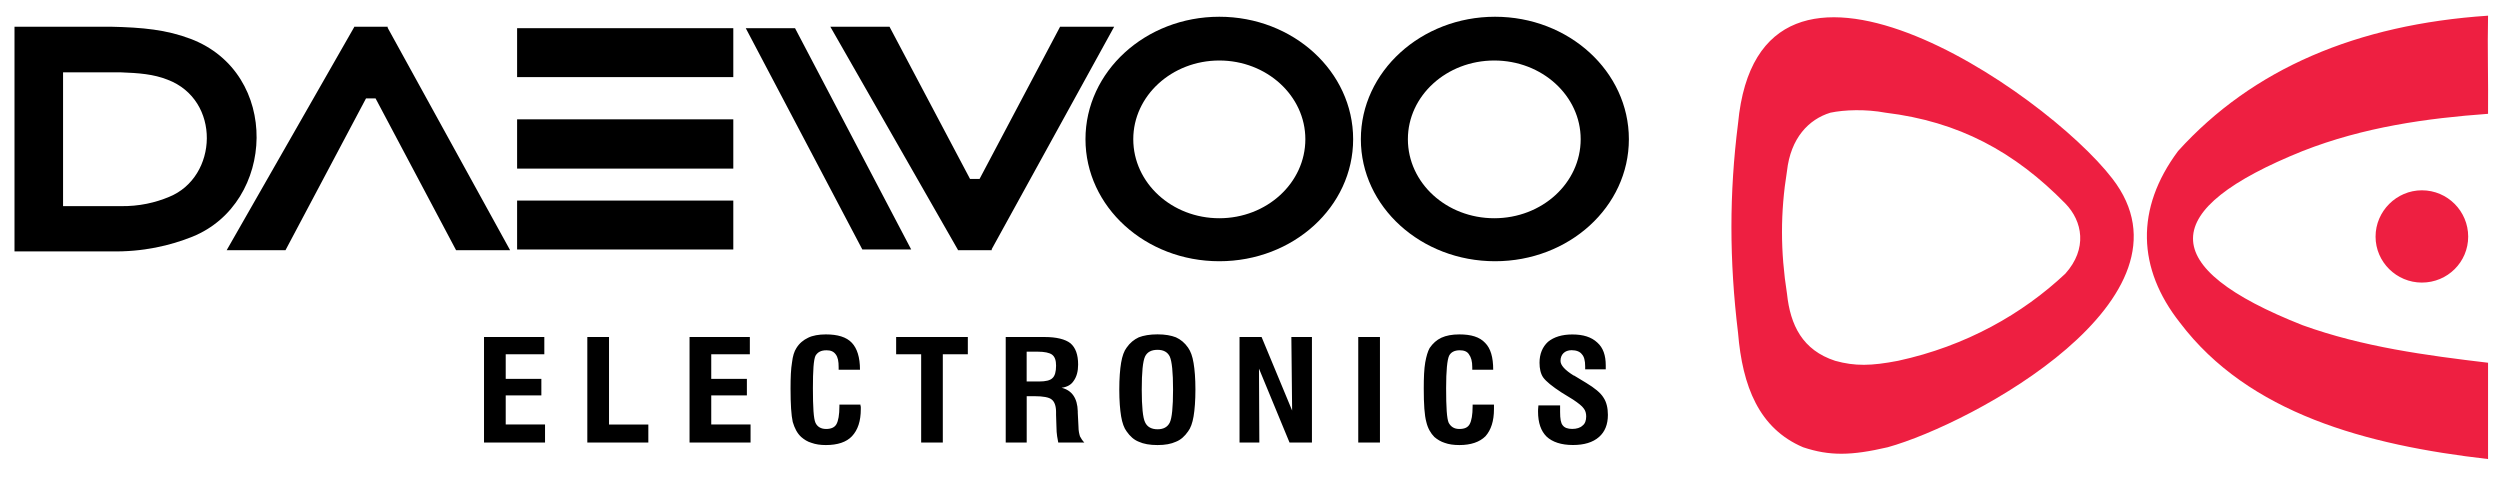 <svg xmlns="http://www.w3.org/2000/svg" xmlns:xlink="http://www.w3.org/1999/xlink" id="Capa_1" x="0px" y="0px" viewBox="0 0 489.6 94.48" style="enable-background:new 0 0 489.6 94.48;" xml:space="preserve"><style type="text/css">	.st0{fill-rule:evenodd;clip-rule:evenodd;}	.st1{fill-rule:evenodd;clip-rule:evenodd;fill:#EE1F41;}</style><g>	<rect x="101.27" y="5.52" class="st0" width="42.34" height="9.58"></rect>	<rect x="101.27" y="23.37" class="st0" width="42.34" height="9.65"></rect>	<rect x="101.27" y="39.28" class="st0" width="42.34" height="9.58"></rect>	<polygon class="st0" points="146.05,5.52 155.7,5.52 178.45,48.86 168.88,48.86  "></polygon>	<polygon class="st0" points="44.39,49 55.91,49 71.68,19.27 73.55,19.27 89.32,49 99.9,49 75.92,5.44 75.92,5.23 69.37,5.23   69.37,5.3  "></polygon>	<polygon class="st0" points="162.61,5.23 174.2,5.23 189.97,35.04 191.84,35.04 207.61,5.23 218.2,5.23 194.22,48.79 194.22,49   187.6,49 187.6,48.93  "></polygon>	<path class="st0" d="M292.79,3.28c14.47,0,26.21,10.73,26.21,23.98s-11.74,23.9-26.21,23.9c-14.47,0-26.28-10.66-26.28-23.9  S278.32,3.28,292.79,3.28L292.79,3.28z M292.64,11.85c-9.36,0-16.92,6.91-16.92,15.41c0,8.57,7.56,15.48,16.92,15.48  s16.92-6.91,16.92-15.48C309.56,18.76,302,11.85,292.64,11.85z"></path>	<path class="st0" d="M238.79,3.28c14.47,0,26.21,10.73,26.21,23.98s-11.74,23.9-26.21,23.9s-26.21-10.66-26.21-23.9  S224.32,3.28,238.79,3.28L238.79,3.28z M238.79,11.85c-9.29,0-16.85,6.91-16.85,15.41c0,8.57,7.56,15.48,16.85,15.48  c9.29,0,16.85-6.91,16.85-15.48C255.64,18.76,248.08,11.85,238.79,11.85z"></path>	<path class="st0" d="M2.84,5.23c6.26,0,12.53,0,18.79,0c6.34,0.14,10.94,0.58,15.7,2.38c17.64,6.7,16.7,32.11,0.36,38.74  c-4.32,1.73-9.65,3.02-16.06,2.88H2.84V5.23L2.84,5.23z M12.35,14.16v26.21h11.16c3.82,0.07,6.98-0.72,9.58-1.8  c9.65-3.89,10.22-19.01-0.29-22.97c-2.74-1.08-5.54-1.3-9.29-1.44C19.84,14.16,16.09,14.16,12.35,14.16z"></path>	<path class="st1" d="M474.3,37.27c5.04,0,9.07,4.1,9.07,9.07s-4.03,9-9.07,9c-4.97,0-9.07-4.03-9.07-9S469.33,37.27,474.3,37.27  L474.3,37.27z M340.38,24.16c-1.73,13.68-1.73,26.78,0,41.04c0.86,10.44,4.1,18.72,12.74,22.39c5.18,1.73,9.43,1.66,16.56,0  c16.63-4.61,62.14-29.23,43.99-52.63C400.43,17.76,344.56-20.26,340.38,24.16L340.38,24.16z M349.96,33.52  c0.72-6.48,4.25-10.15,8.5-11.45c2.74-0.58,6.98-0.72,10.8,0c14.33,1.73,25.27,7.63,35.21,17.78c3.38,3.46,4.39,8.86,0,13.75  c-8.35,7.85-19.44,14.18-32.76,17.06c-5.26,1.01-8.42,1.08-12.31,0c-6.41-2.09-8.78-6.98-9.43-13.1  C348.66,49.22,348.66,41.59,349.96,33.52L349.96,33.52z M487.26,22.29c0.07-6.41-0.14-12.82,0-19.22  c-25.7,1.73-46.08,10.37-60.7,26.5c-8.42,11.3-7.99,23.04,0.36,33.62c13.46,17.78,36.5,23.98,60.34,26.71c0-6.26,0-12.6,0-18.86  c-12.1-1.44-24.55-3.1-36.29-7.34c-28.87-11.38-28.44-22.68,0-34.13C462.92,24.88,475.24,23.16,487.26,22.29z"></path>	<path d="M94.79,86.66V66h11.81v3.38h-7.56v4.82h6.98v3.24h-6.98v5.69h7.7v3.53H94.79L94.79,86.66z M115.02,86.66V66h4.25v17.14h7.7  v3.53H115.02L115.02,86.66z M135.04,86.66V66h11.81v3.38h-7.56v4.82h6.98v3.24h-6.98v5.69h7.7v3.53H135.04L135.04,86.66z   M164.41,79.24h4.1c0,0.14,0,0.22,0.07,0.43c0,0.14,0,0.29,0,0.43c0,2.38-0.58,4.1-1.73,5.33c-1.08,1.15-2.81,1.73-5.11,1.73  c-1.08,0-2.02-0.14-2.81-0.43c-0.79-0.22-1.44-0.65-2.02-1.15c-0.79-0.72-1.3-1.73-1.66-2.95c-0.29-1.3-0.43-3.46-0.43-6.55  c0-2.16,0.07-3.82,0.29-5.11c0.14-1.22,0.43-2.16,0.86-2.81c0.58-0.94,1.37-1.58,2.3-2.02c0.86-0.43,2.09-0.65,3.46-0.65  c2.3,0,4.03,0.5,5.11,1.66c1.01,1.08,1.58,2.81,1.58,5.26h-4.18v-0.5c0-1.15-0.14-1.94-0.58-2.52c-0.43-0.58-1.01-0.79-1.8-0.79  c-1.08,0-1.73,0.36-2.16,1.08c-0.36,0.79-0.5,2.88-0.5,6.34c0,3.74,0.14,5.98,0.5,6.77s1.08,1.22,2.09,1.22  c0.94,0,1.66-0.29,2.02-0.94s0.58-1.8,0.58-3.53V79.24L164.41,79.24z M180.4,86.66V69.38h-4.9V66h14.04v3.38h-4.9v17.28H180.4  L180.4,86.66z M201.06,74.71h2.45c1.3,0,2.16-0.22,2.59-0.65c0.5-0.43,0.72-1.3,0.72-2.45c0-1.01-0.22-1.73-0.79-2.16  c-0.5-0.36-1.44-0.58-2.88-0.58h-2.09V74.71L201.06,74.71z M196.96,86.66V66h7.63c2.3,0,4.03,0.43,5.04,1.22  c1.01,0.86,1.51,2.23,1.51,4.18c0,1.3-0.29,2.38-0.86,3.17c-0.5,0.79-1.3,1.22-2.38,1.37c2.02,0.5,3.1,2.02,3.17,4.61  c0,0.14,0,0.22,0,0.29l0.14,2.74c0,0.79,0.14,1.37,0.29,1.87c0.22,0.43,0.5,0.86,0.86,1.22h-5.11c-0.07-0.36-0.14-0.79-0.22-1.22  c-0.07-0.5-0.14-1.15-0.14-2.02l-0.07-2.16v-0.58c0-1.15-0.29-2.02-0.86-2.45c-0.5-0.43-1.66-0.65-3.38-0.65h-1.51v9.07H196.96  L196.96,86.66z M223.6,76.29c0,3.38,0.22,5.54,0.65,6.41c0.43,0.94,1.3,1.37,2.45,1.37c1.15,0,1.94-0.43,2.38-1.3  c0.43-0.86,0.65-3.02,0.65-6.48c0-3.38-0.22-5.54-0.65-6.48c-0.43-0.86-1.22-1.3-2.38-1.3c-1.22,0-2.02,0.43-2.45,1.3  C223.81,70.75,223.6,72.91,223.6,76.29L223.6,76.29z M219.2,76.29c0-2.16,0.14-3.96,0.36-5.26c0.22-1.3,0.58-2.3,1.08-2.95  c0.65-0.94,1.44-1.58,2.38-2.02c0.94-0.36,2.16-0.58,3.67-0.58c1.51,0,2.66,0.22,3.6,0.58c0.94,0.43,1.73,1.08,2.38,2.02  c0.5,0.72,0.86,1.66,1.08,3.02c0.22,1.3,0.36,3.02,0.36,5.18c0,2.16-0.14,3.96-0.36,5.26c-0.22,1.3-0.58,2.3-1.08,2.95  c-0.65,0.94-1.44,1.66-2.38,2.02c-0.94,0.43-2.09,0.65-3.6,0.65c-1.51,0-2.74-0.22-3.67-0.65c-0.94-0.36-1.73-1.08-2.38-2.02  c-0.5-0.65-0.86-1.66-1.08-2.95C219.35,80.25,219.2,78.52,219.2,76.29L219.2,76.29z M242.75,86.66V66h4.32l5.98,14.4L252.9,66h4.03  v20.66h-4.39l-5.98-14.47l0.07,14.47H242.75L242.75,86.66z M266,86.66V66h4.25v20.66H266L266,86.66z M288.4,79.24h4.18  c0,0.14,0,0.22,0,0.43c0,0.14,0,0.29,0,0.43c0,2.38-0.58,4.1-1.66,5.33c-1.15,1.15-2.88,1.73-5.11,1.73  c-1.15,0-2.09-0.14-2.88-0.43c-0.72-0.22-1.44-0.65-2.02-1.15c-0.72-0.72-1.3-1.73-1.58-2.95c-0.36-1.3-0.5-3.46-0.5-6.55  c0-2.16,0.07-3.82,0.29-5.11c0.22-1.22,0.5-2.16,0.86-2.81c0.65-0.94,1.37-1.58,2.3-2.02c0.94-0.43,2.09-0.65,3.53-0.65  c2.3,0,3.96,0.5,5.04,1.66c1.08,1.08,1.58,2.81,1.58,5.26h-4.1v-0.5c0-1.15-0.22-1.94-0.65-2.52c-0.36-0.58-1.01-0.79-1.8-0.79  c-1.01,0-1.73,0.36-2.09,1.08c-0.36,0.79-0.58,2.88-0.58,6.34c0,3.74,0.14,5.98,0.5,6.77c0.43,0.79,1.08,1.22,2.09,1.22  s1.66-0.29,2.02-0.94c0.36-0.65,0.58-1.8,0.58-3.53V79.24L288.4,79.24z M301.28,79.39h4.25v1.3c0,1.3,0.14,2.16,0.5,2.59  c0.36,0.5,1.01,0.72,1.87,0.72c0.86,0,1.58-0.22,2.02-0.65c0.5-0.36,0.72-1.01,0.72-1.8c0-0.58-0.14-1.15-0.5-1.58  c-0.29-0.43-1.01-1.01-2.09-1.73l-2.23-1.37c-1.87-1.22-3.02-2.16-3.6-2.95c-0.5-0.72-0.72-1.73-0.72-2.88  c0-1.73,0.58-3.1,1.66-4.1c1.15-0.94,2.74-1.44,4.75-1.44c2.16,0,3.74,0.5,4.9,1.58c1.15,1.01,1.66,2.52,1.66,4.46  c0,0.22,0,0.36,0,0.5c0,0.07,0,0.14,0,0.29h-4.03v-0.58c0-1.15-0.22-1.94-0.65-2.38c-0.36-0.5-1.08-0.79-2.02-0.79  c-0.65,0-1.22,0.22-1.58,0.58c-0.36,0.36-0.58,0.86-0.58,1.51c0,0.86,0.86,1.8,2.59,2.88c0.07,0,0.07,0,0.07,0l2.38,1.44  c1.66,1.01,2.81,1.94,3.38,2.88c0.58,0.86,0.86,2.02,0.86,3.38c0,1.87-0.58,3.31-1.73,4.32c-1.22,1.08-2.95,1.58-5.11,1.58  c-2.3,0-4.03-0.58-5.18-1.66c-1.08-1.08-1.66-2.66-1.66-4.9c0-0.22,0-0.58,0.07-1.15V79.39z"></path></g></svg>
